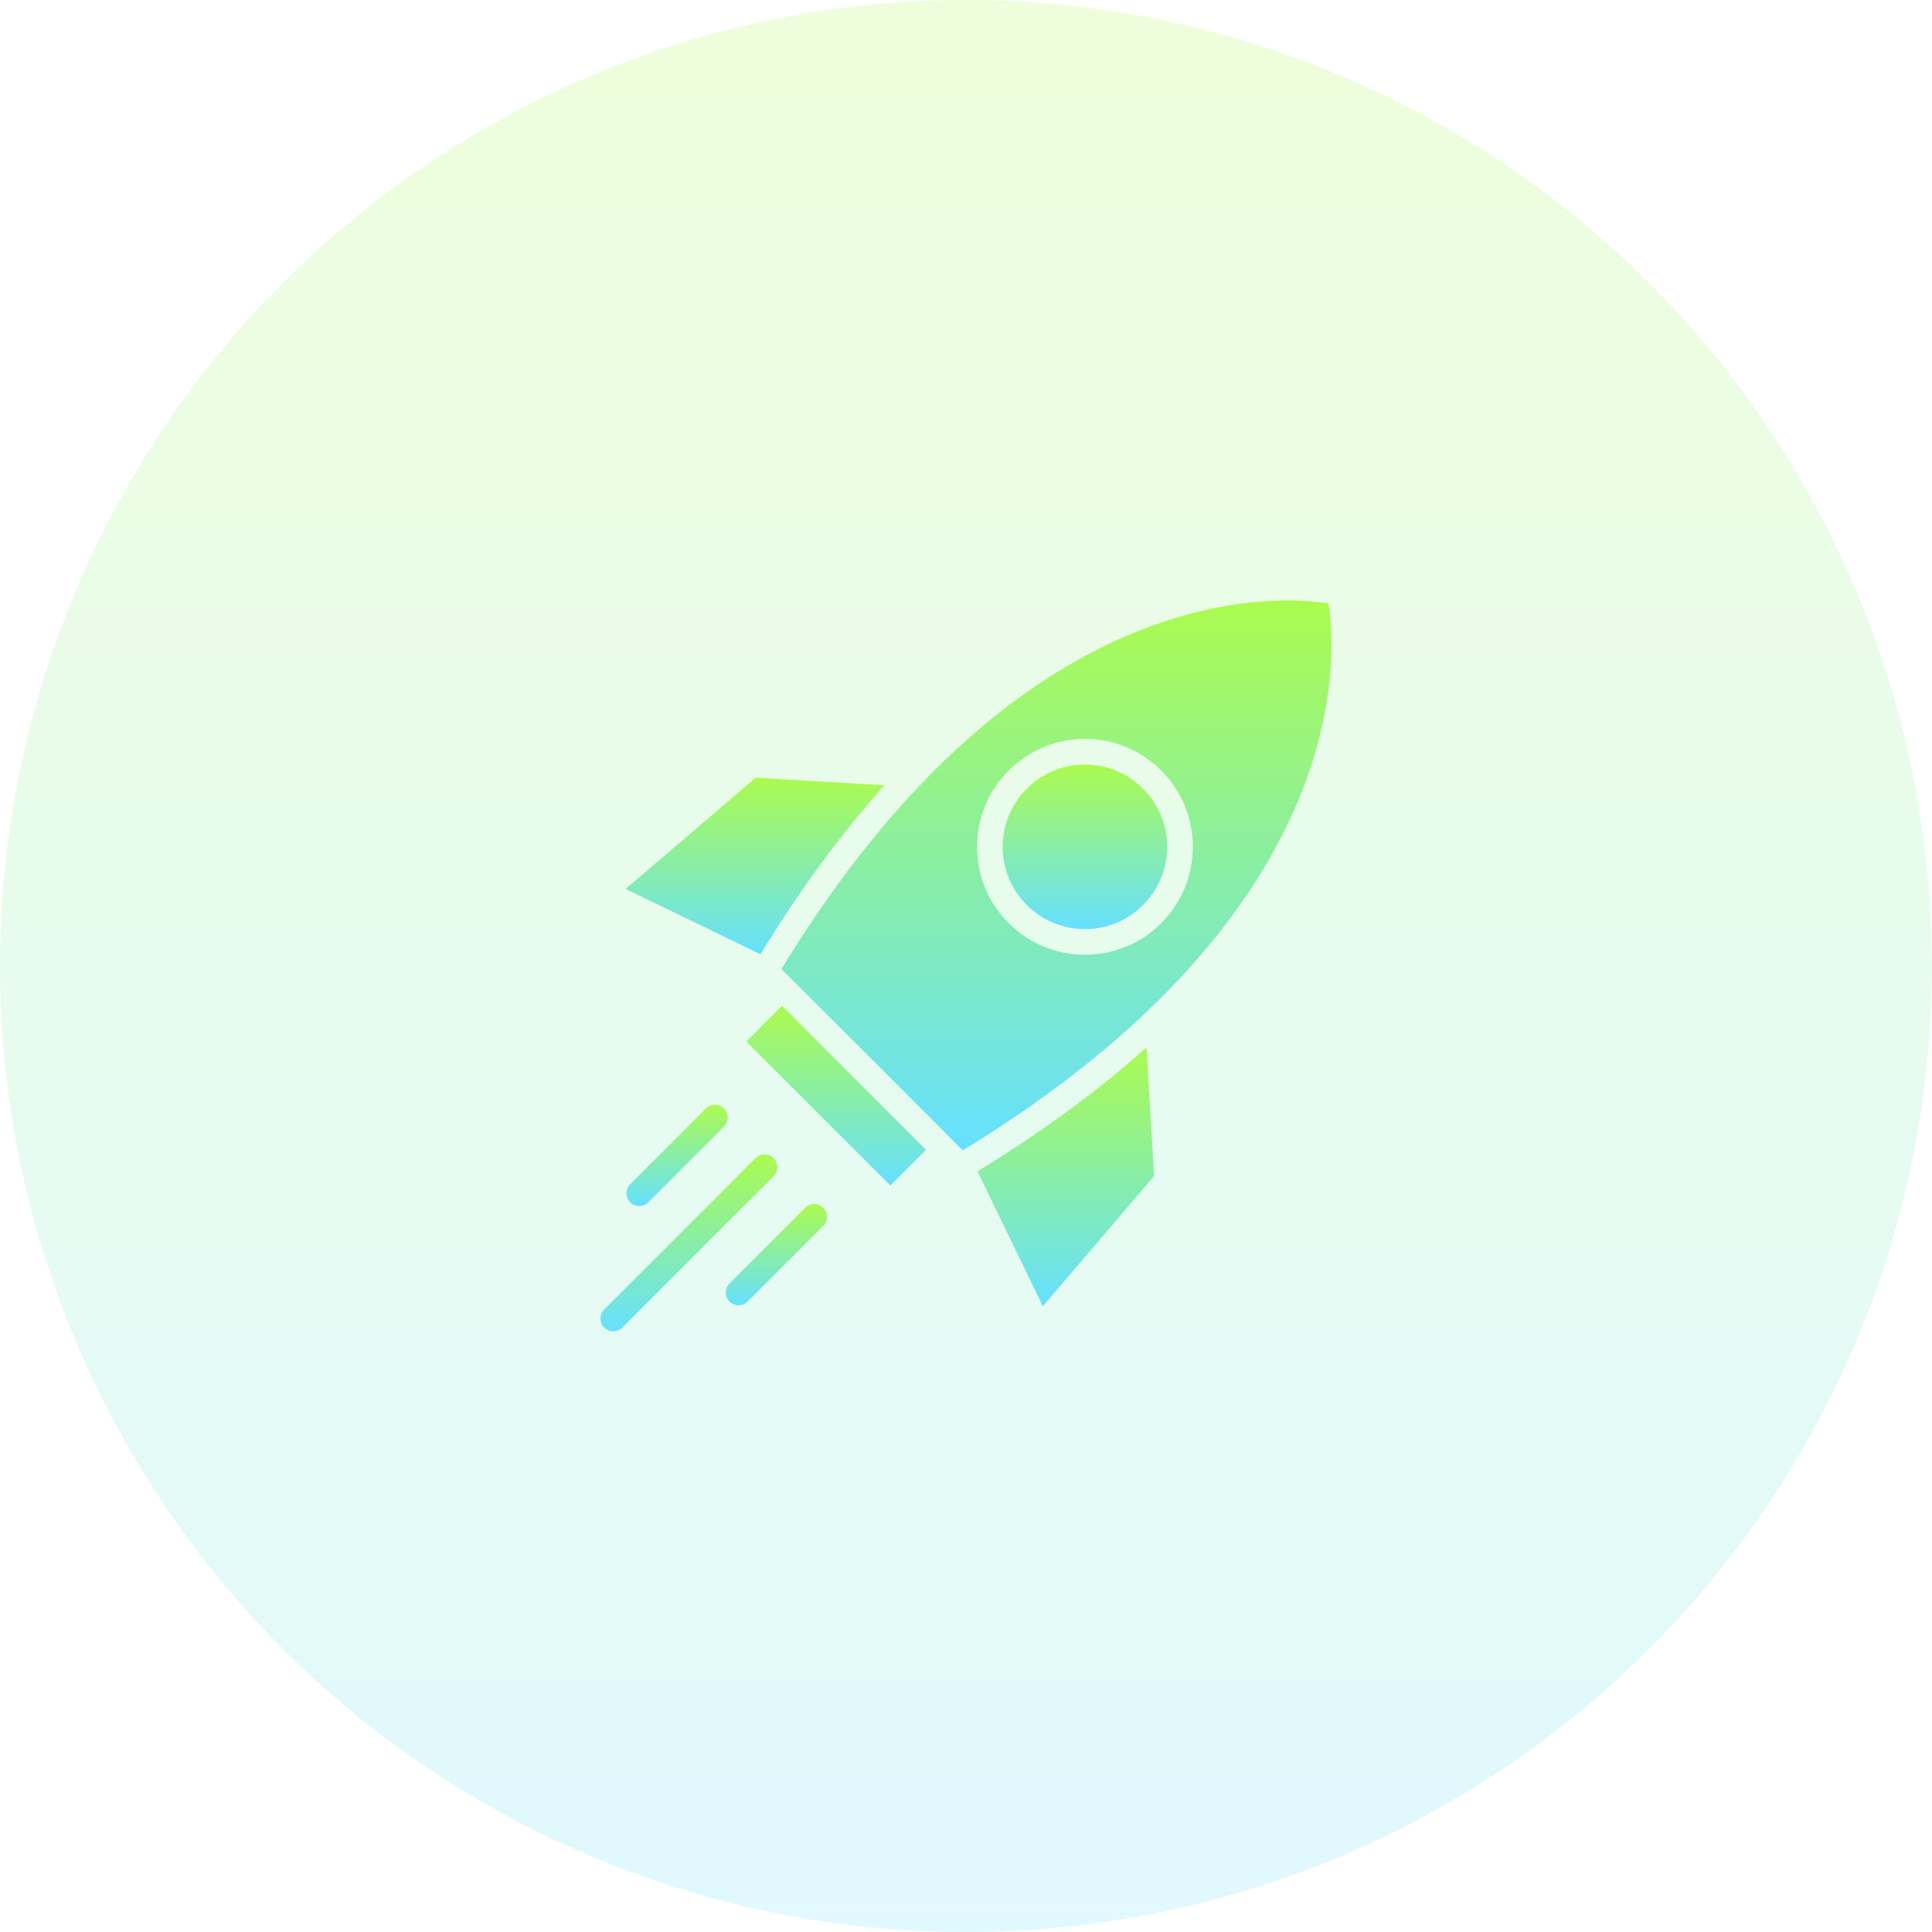 <svg width="74" height="74" viewBox="0 0 74 74" fill="none" xmlns="http://www.w3.org/2000/svg">
<circle opacity="0.2" cx="37" cy="37" r="37" fill="url(#paint0_linear_69_214)"/>
<path d="M43.914 40.116C42.155 41.694 40.023 43.287 37.439 44.865L39.944 50.032L44.203 45.047L43.914 40.116Z" fill="url(#paint1_linear_69_214)"/>
<path d="M23.49 50.992C23.615 50.992 23.741 50.944 23.837 50.849L29.632 45.054C29.823 44.862 29.823 44.553 29.632 44.36C29.441 44.169 29.131 44.169 28.938 44.36L23.143 50.155C22.952 50.346 22.952 50.656 23.143 50.849C23.239 50.944 23.364 50.992 23.49 50.992Z" fill="url(#paint2_linear_69_214)"/>
<path d="M30.838 46.264L27.942 49.16C27.751 49.351 27.751 49.661 27.942 49.854C28.037 49.949 28.162 49.997 28.288 49.997C28.413 49.997 28.54 49.949 28.635 49.854L31.532 46.957C31.723 46.766 31.723 46.456 31.532 46.264C31.341 46.072 31.031 46.072 30.838 46.264Z" fill="url(#paint3_linear_69_214)"/>
<path d="M33.876 30.078L28.945 29.788L23.96 34.048L29.127 36.552C30.705 33.969 32.298 31.837 33.876 30.078Z" fill="url(#paint4_linear_69_214)"/>
<path d="M35.469 44.042L29.95 38.523L28.587 39.89L31.342 42.65L34.102 45.404L35.469 44.042Z" fill="url(#paint5_linear_69_214)"/>
<path d="M27.035 42.46L24.138 45.357C23.947 45.548 23.947 45.858 24.138 46.05C24.234 46.146 24.359 46.194 24.485 46.194C24.61 46.194 24.736 46.146 24.832 46.05L27.729 43.154C27.92 42.962 27.92 42.652 27.729 42.46C27.537 42.269 27.227 42.269 27.035 42.46Z" fill="url(#paint6_linear_69_214)"/>
<path d="M50.884 23.113C50.575 23.064 50.046 23 49.325 23C45.752 23 37.587 24.554 29.931 37.116L30.298 37.484L33.406 40.586L36.508 43.694L36.876 44.061C51.992 34.842 51.183 24.946 50.884 23.113ZM43.14 36.254C42.645 36.459 42.111 36.567 41.557 36.567C40.454 36.567 39.415 36.141 38.635 35.356C37.851 34.577 37.425 33.538 37.425 32.435C37.425 31.332 37.851 30.293 38.635 29.514C39.415 28.735 40.454 28.303 41.557 28.303C42.659 28.303 43.699 28.735 44.478 29.514C45.257 30.293 45.688 31.332 45.688 32.435C45.688 33.538 45.257 34.577 44.478 35.356C44.091 35.749 43.635 36.053 43.14 36.254Z" fill="url(#paint7_linear_69_214)"/>
<path d="M43.782 30.21C43.189 29.612 42.395 29.284 41.557 29.284C40.714 29.284 39.925 29.612 39.327 30.21C38.733 30.803 38.405 31.597 38.405 32.435C38.405 33.278 38.733 34.068 39.327 34.665C39.924 35.258 40.714 35.587 41.557 35.587C42.395 35.587 43.189 35.258 43.782 34.665C44.38 34.068 44.708 33.278 44.708 32.435C44.708 31.597 44.38 30.803 43.782 30.21Z" fill="url(#paint8_linear_69_214)"/>
<defs>
<linearGradient id="paint0_linear_69_214" x1="37" y1="0" x2="37" y2="74" gradientUnits="userSpaceOnUse">
<stop stop-color="#ABFB4F"/>
<stop offset="1" stop-color="#66E0FF"/>
</linearGradient>
<linearGradient id="paint1_linear_69_214" x1="40.821" y1="40.116" x2="40.821" y2="50.032" gradientUnits="userSpaceOnUse">
<stop stop-color="#ABFB4F"/>
<stop offset="1" stop-color="#66E0FF"/>
</linearGradient>
<linearGradient id="paint2_linear_69_214" x1="26.387" y1="44.217" x2="26.387" y2="50.992" gradientUnits="userSpaceOnUse">
<stop stop-color="#ABFB4F"/>
<stop offset="1" stop-color="#66E0FF"/>
</linearGradient>
<linearGradient id="paint3_linear_69_214" x1="29.737" y1="46.12" x2="29.737" y2="49.997" gradientUnits="userSpaceOnUse">
<stop stop-color="#ABFB4F"/>
<stop offset="1" stop-color="#66E0FF"/>
</linearGradient>
<linearGradient id="paint4_linear_69_214" x1="28.918" y1="29.788" x2="28.918" y2="36.552" gradientUnits="userSpaceOnUse">
<stop stop-color="#ABFB4F"/>
<stop offset="1" stop-color="#66E0FF"/>
</linearGradient>
<linearGradient id="paint5_linear_69_214" x1="32.028" y1="38.523" x2="32.028" y2="45.404" gradientUnits="userSpaceOnUse">
<stop stop-color="#ABFB4F"/>
<stop offset="1" stop-color="#66E0FF"/>
</linearGradient>
<linearGradient id="paint6_linear_69_214" x1="25.933" y1="42.317" x2="25.933" y2="46.194" gradientUnits="userSpaceOnUse">
<stop stop-color="#ABFB4F"/>
<stop offset="1" stop-color="#66E0FF"/>
</linearGradient>
<linearGradient id="paint7_linear_69_214" x1="40.465" y1="23" x2="40.465" y2="44.061" gradientUnits="userSpaceOnUse">
<stop stop-color="#ABFB4F"/>
<stop offset="1" stop-color="#66E0FF"/>
</linearGradient>
<linearGradient id="paint8_linear_69_214" x1="41.557" y1="29.284" x2="41.557" y2="35.587" gradientUnits="userSpaceOnUse">
<stop stop-color="#ABFB4F"/>
<stop offset="1" stop-color="#66E0FF"/>
</linearGradient>
</defs>
</svg>
